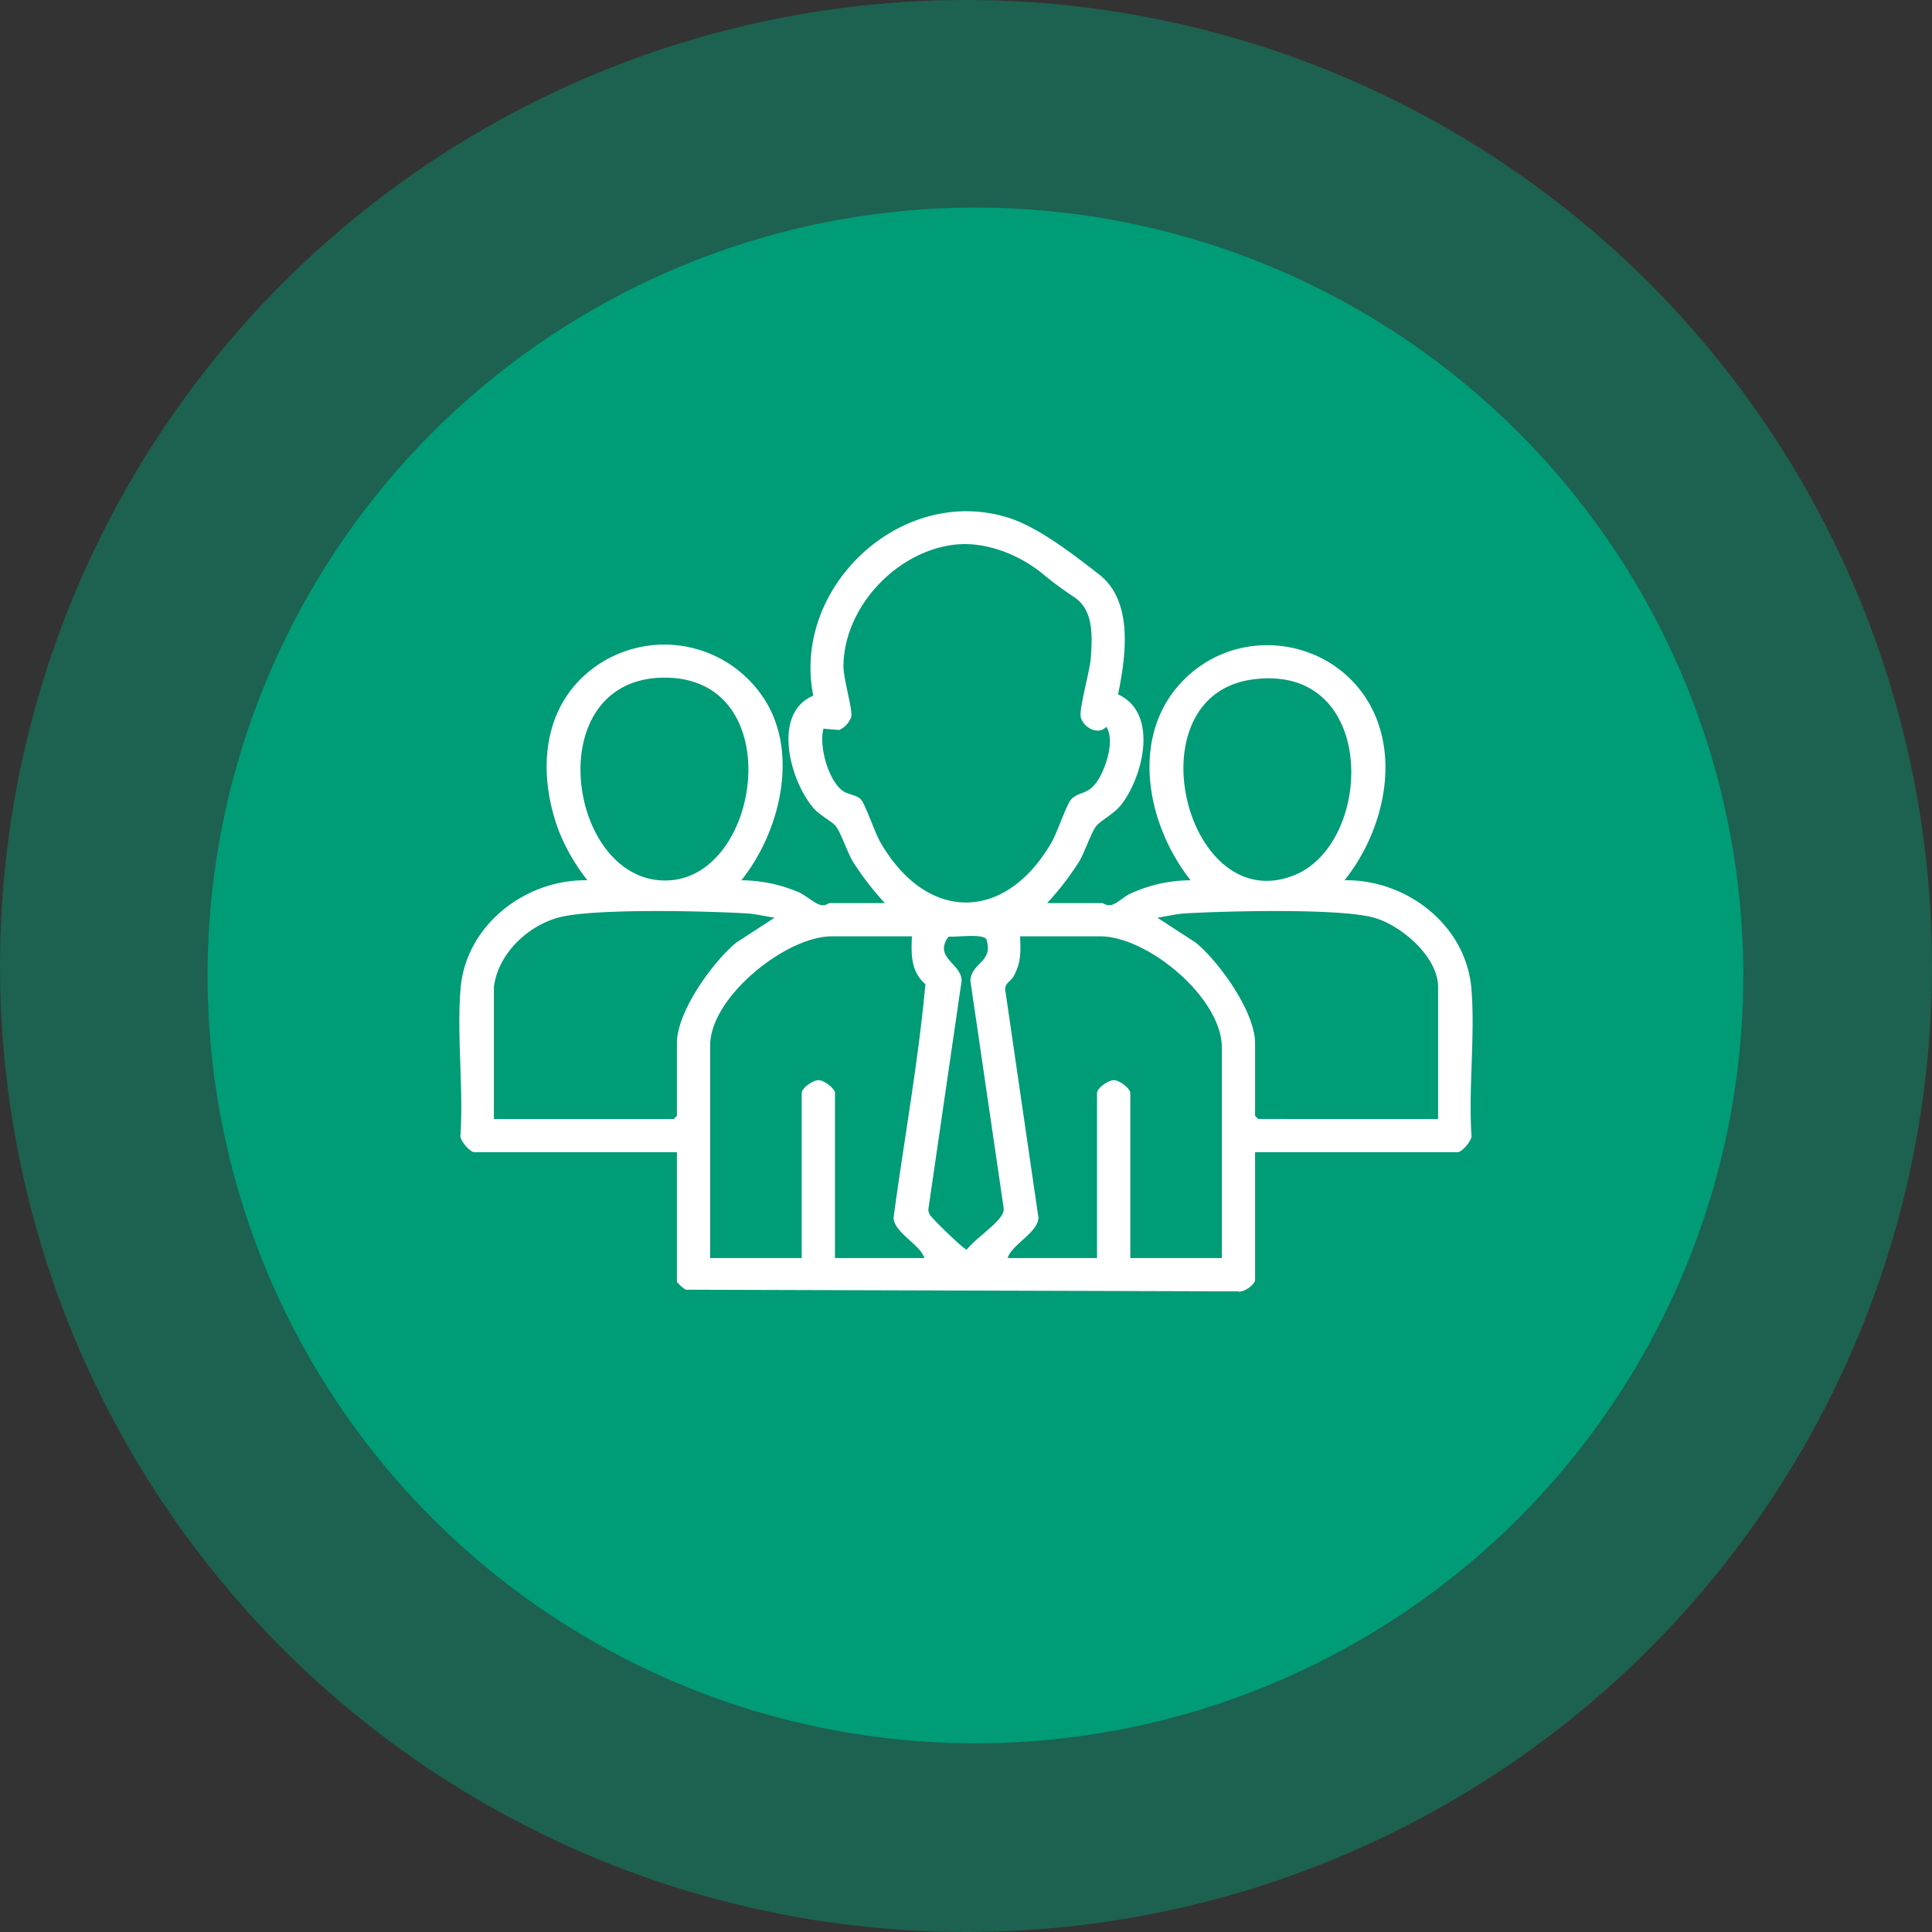<svg xmlns="http://www.w3.org/2000/svg" xmlns:xlink="http://www.w3.org/1999/xlink" width="512" height="512" viewBox="0 0 512 512"><rect x="0" y="0" width="512" height="512" fill="#333333" stroke="none"/><defs><clipPath id="clip-path"><rect id="Rectangle_606" data-name="Rectangle 606" width="268.511" height="206.813" fill="#fff"></rect></clipPath></defs><g id="Employees" transform="translate(10.395 1.384)"><circle id="Ellipse_179" data-name="Ellipse 179" cx="256" cy="256" r="256" transform="translate(-10.395 -1.384)" fill="#009b77" opacity="0.44"></circle><circle id="Ellipse_45" data-name="Ellipse 45" cx="203.5" cy="203.5" r="203.5" transform="translate(44.605 53.616)" fill="#009b77"></circle><g id="Group_1364" data-name="Group 1364" transform="translate(111.35 134.101)"><g id="Group_1363" data-name="Group 1363" clip-path="url(#clip-path)"><path id="Path_2737" data-name="Path 2737" d="M155.749,103.851h14.606c.463,0,1.082.86,2.607.444,1.239-.337,3.4-2.307,4.808-2.944a38.555,38.555,0,0,1,16.009-3.556c-12.38-15.687-16.619-40.767.263-55.016,14.938-12.609,38.134-8.321,47.422,8.8,7.915,14.592,3.062,33.808-6.9,46.211,16.506-.245,32.3,11.943,33.641,28.865.983,12.38-.783,26.018-.007,38.539.391,1.455-2.57,4.664-3.6,4.664H210.865v33.83c0,1.26-3.157,3.549-4.658,3.051L59.988,206.3a10.265,10.265,0,0,1-2.346-2.06v-34.38H3.9c-1.025,0-3.986-3.208-3.6-4.664.765-12.53-.976-26.144-.007-38.538,1.321-16.9,17.139-29.162,33.641-28.865a51.252,51.252,0,0,1-7.727-13.462c-5.572-15.271-4.311-32.982,9.749-43.1A31.522,31.522,0,0,1,81.789,51.422c7.939,14.389,2.714,34.135-7.061,46.372a39.433,39.433,0,0,1,15.263,3.2c1.662.744,4.219,2.937,5.553,3.3,1.525.416,2.144-.444,2.607-.444h14.606a76.6,76.6,0,0,1-8.5-11.046c-1.5-2.534-3.1-7.488-4.463-9.3-.912-1.211-4.112-2.8-5.79-4.672-6.275-7.008-11.38-25.252-.221-29.96C88.025,20.143,117.046-7.146,145.4,1.691c8.094,2.523,17.376,9.837,24.084,15.019,9.244,7.14,7.119,21.719,5.077,31.822,10.82,4.97,6.644,21.649.94,29.1-2.046,2.671-5.6,4.3-6.786,5.879-1.359,1.8-2.966,6.77-4.463,9.3a76.6,76.6,0,0,1-8.5,11.046M131.375,8.838c-15.447,1.7-29.407,16.439-29.6,32.113-.043,3.437,2.478,11.554,2.074,13.537a6,6,0,0,1-3.195,3.478l-4.166-.337c-1.26,4.564,1.251,13.628,5.051,16.44,1.387,1.027,3.721,1.091,4.861,2.3,1.154,1.224,3.706,8.819,5.164,11.349,12.272,21.29,33.114,21.289,45.385,0,1.458-2.531,4.009-10.123,5.164-11.349,2.308-2.446,5.007-.8,7.873-6.444,1.74-3.425,3.539-9.365,1.477-12.819-2.239,2.453-6.26.075-6.8-2.618-.46-2.294,2.446-12.142,2.686-15.8.364-5.567.78-12.529-4.456-15.951a96.421,96.421,0,0,1-8.841-6.579c-6.113-4.821-14.795-8.188-22.674-7.32M54.154,44.1c-33.584.291-25.392,55.469,1.581,53.714,24.566-1.6,31.434-54-1.581-53.714m156.026.481c-32.242,4.38-17.671,63.557,11.152,51.837,21.149-8.6,22.158-56.361-11.152-51.837M9.141,126.129v34.93H56.816l.827-.825V140.981c0-8.367,9.419-21.451,15.724-26.663l10.177-6.611c-2.469-.341-4.9-.985-7.411-1.132-10.766-.633-40.376-1.374-49.7,1.057-8.331,2.172-16.247,9.7-17.292,18.5m250.226,34.93v-34.93c0-8.124-9.914-16.573-17.292-18.5-9.323-2.432-38.934-1.69-49.7-1.057-2.507.148-4.941.791-7.411,1.132l10.177,6.611c6.273,5.171,15.724,18.387,15.724,26.663v19.253l.827.825ZM119.923,112.652H98.7c-12.226,0-32.243,16.18-32.243,28.879v56.384H90.712V154.183c0-1.329,3.041-3.5,4.6-3.413,1.376.074,4.218,2.212,4.218,3.413v43.732h23.7c-1.168-3.691-8.074-6.74-8.169-10.71,2.767-20.6,6.565-41.316,8.436-61.891-3.871-3.269-3.793-7.959-3.574-12.661m9.722.076c-4.14,5.57,3.455,7.137,3.452,11.685l-8.816,60.581a2.6,2.6,0,0,0,.575,1.676c.476.816,8.948,9.118,9.6,9.005,2.01-2.642,7.717-6.475,9.2-9.005a2.884,2.884,0,0,0,.55-2.2l-8.791-60.059c.275-4.862,6.152-4.879,4.276-10.861-.573-1.743-8.189-.63-10.041-.824m72.4,85.186V142.081c0-13.1-19.625-29.429-32.243-29.429h-21.22c.166,4.09.288,7-1.739,10.64-.739,1.329-2.6,1.911-2.145,3.9l8.747,60.01c-.095,3.971-7,7.019-8.169,10.71h23.7V154.183c0-1.329,3.041-3.5,4.6-3.413,1.376.074,4.218,2.212,4.218,3.413v43.732Z" transform="translate(0 0)" fill="#fff"></path></g></g></g></svg>